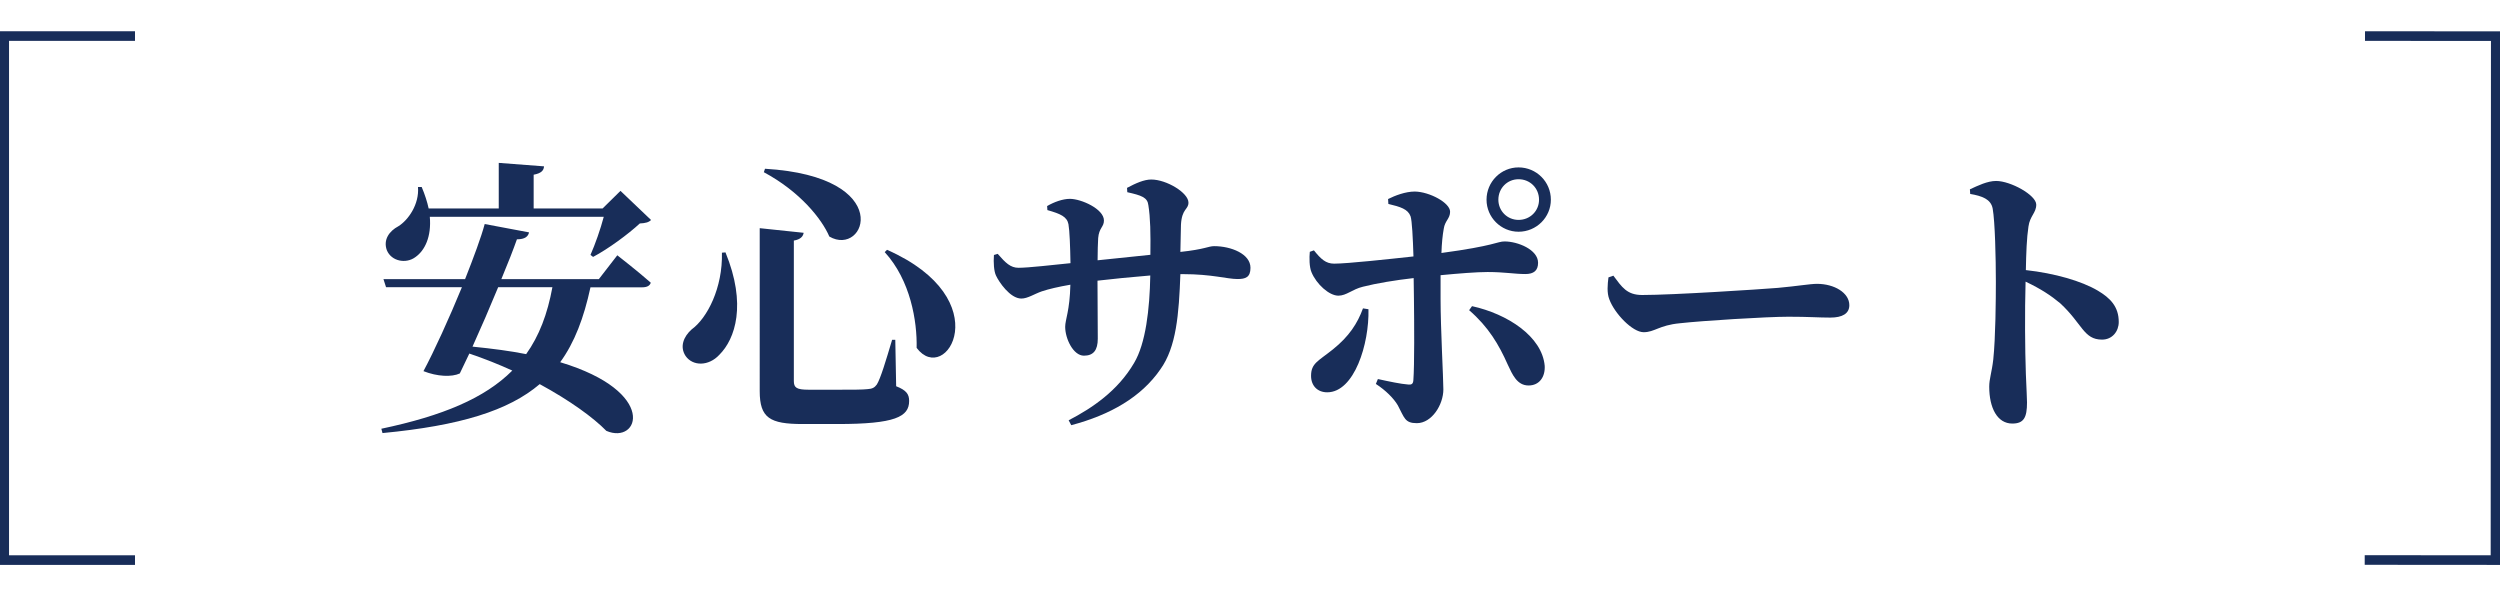 <?xml version="1.0" encoding="UTF-8"?><svg id="_レイヤー_1" xmlns="http://www.w3.org/2000/svg" width="260" height="62" viewBox="0 0 260 62"><g><polyline points="14.04 3.75 .44 3.75 .44 58.25 14.04 58.25" fill="none" stroke="#182d59"/><polyline points="245.93 58.24 259.53 58.25 259.56 3.76 245.96 3.75" fill="none" stroke="#182d59"/></g><g><path d="M55.02,24.17c-.09,.42-.42,.72-1.26,.72-.36,1.02-.93,2.49-1.62,4.14h10.14s1.92-2.48,1.92-2.48c0,0,2.16,1.68,3.48,2.85-.09,.33-.42,.48-.87,.48h-5.4c-.69,3.18-1.65,5.73-3.15,7.79,10.26,3.09,8.19,8.61,4.8,7.14-1.35-1.38-3.78-3.15-6.93-4.86-3.24,2.76-8.28,4.32-16.35,5.09l-.12-.45c6.39-1.35,10.74-3.17,13.62-6.05-1.38-.63-2.88-1.23-4.47-1.77l-.99,2.07c-.84,.39-2.34,.33-3.78-.24,1.11-2.07,2.67-5.49,4-8.73h-7.89s-.27-.84-.27-.84h8.49c.9-2.28,1.68-4.38,2.04-5.73l4.62,.87Zm-11.16-4.71c.33,.78,.57,1.53,.72,2.22h7.29s0-4.74,0-4.74l4.71,.36c-.03,.42-.27,.72-1.08,.87v3.51s7.17,0,7.17,0l1.86-1.83,3.18,3.03c-.24,.24-.57,.33-1.17,.36-1.2,1.11-3.27,2.64-4.86,3.48l-.27-.21c.48-1.08,1.05-2.7,1.38-3.96h-18.09c.18,2.06-.51,3.5-1.5,4.19-.96,.72-2.49,.45-2.97-.72-.39-1.08,.24-1.98,1.2-2.49,1.02-.63,2.19-2.28,2.04-4.08h.39Zm7.95,10.41c-.84,2.04-1.8,4.26-2.67,6.18,2.1,.21,3.93,.45,5.58,.78,1.35-1.89,2.22-4.17,2.73-6.96h-5.64Z" fill="#182d59"/><path d="M75.45,26.25c2.22,5.4,1.02,9-.64,10.65-1.11,1.2-2.76,1.2-3.51,.12-.63-.96-.21-2.01,.63-2.76,1.62-1.17,3.24-4.32,3.15-7.98l.36-.03Zm8.13-2.04c-.06,.39-.33,.69-1.02,.81v14.61c0,.69,.29,.9,1.52,.9h3.36c1.23,0,2.28,0,2.79-.06,.48-.03,.72-.15,.96-.48,.39-.63,.93-2.43,1.59-4.65h.33l.09,4.83c1.08,.42,1.35,.84,1.35,1.53,0,1.65-1.47,2.4-7.44,2.4h-3.63c-3.42,0-4.47-.63-4.47-3.42V23.73s4.57,.48,4.57,.48Zm2.67,.39c-.78-1.83-3.06-4.68-6.81-6.69l.12-.36c13.68,.82,10.46,9.25,6.69,7.05Zm9.08,11.58c.06-2.76-.63-7.02-3.32-9.96l.24-.24c11.7,5.17,6.11,14.25,3.08,10.2Z" fill="#182d59"/><path d="M103.77,26.41c.81,.93,1.32,1.44,2.16,1.44,1.02,0,3.6-.3,5.4-.48-.03-1.74-.09-3.39-.21-4.05-.15-.78-.81-1.08-2.19-1.47l-.03-.42c.72-.42,1.62-.75,2.37-.75,1.17,0,3.54,1.05,3.54,2.25,0,.69-.51,.75-.6,1.83-.03,.51-.06,1.41-.06,2.31l5.49-.57c.03-2.22,0-3.87-.21-5.16-.09-.81-.72-1.02-2.19-1.35l-.03-.45c.9-.48,1.77-.87,2.52-.87,1.59,0,3.87,1.38,3.87,2.4,0,.75-.69,.6-.78,2.31l-.06,2.82c2.55-.27,2.91-.6,3.51-.6,1.77,0,3.78,.81,3.78,2.25,0,.99-.51,1.17-1.35,1.17-1.08,0-2.67-.51-5.67-.51h-.27c-.15,4.17-.42,7.59-2.08,9.9-1.98,2.88-5.22,4.74-9.27,5.81l-.27-.51c2.49-1.29,5.13-3.09,6.81-5.97,1.2-2.01,1.62-5.58,1.68-9.09-1.89,.15-3.93,.36-5.49,.54l.03,6.03c0,1.2-.45,1.77-1.44,1.77-1.11,0-1.95-1.77-1.95-3,0-.75,.48-1.68,.54-4.38-1.23,.21-2.25,.45-2.97,.69-.78,.27-1.47,.75-2.13,.75-1.17,0-2.34-1.74-2.64-2.4-.21-.45-.27-1.32-.21-2.13l.39-.12Z" fill="#182d59"/><path d="M136.65,26.04c.72,.9,1.23,1.38,2.1,1.38,1.38,0,5.76-.48,8.25-.75-.06-1.92-.15-3.72-.3-4.17-.27-.75-1.05-.99-2.31-1.29l-.03-.51c.72-.36,1.8-.78,2.79-.78,1.53,.03,3.66,1.17,3.66,2.1,0,.72-.54,.93-.66,1.77-.12,.66-.21,1.53-.24,2.52,5.58-.75,5.79-1.2,6.57-1.2,1.35,0,3.48,.84,3.48,2.22,0,.81-.45,1.17-1.32,1.17-1.14,0-2.16-.21-3.93-.21-1.14,0-3,.15-4.89,.33v2.46c0,3.09,.29,8.25,.29,9.42,0,1.59-1.2,3.51-2.76,3.51-1.26,0-1.29-.57-1.98-1.86-.42-.72-1.26-1.56-2.28-2.22l.21-.51c1.23,.27,2.37,.51,3.15,.57,.33,.03,.51-.03,.54-.45,.12-1.56,.09-5.94,.06-8.49l-.03-2.13c-1.86,.21-3.87,.54-5.28,.9-1.11,.27-1.71,.93-2.55,.93-.96,0-2.28-1.2-2.79-2.43-.24-.54-.24-1.56-.18-2.13l.42-.15Zm5.67,6.12c.09,3.6-1.47,8.64-4.29,8.64-1.02,0-1.68-.69-1.68-1.71,0-1.32,.75-1.53,2.28-2.76,1.68-1.35,2.55-2.7,3.12-4.26l.57,.09Zm10.47,.1l.3-.42c3.69,.81,7.29,3.15,7.56,6.21,.06,1.17-.57,2.04-1.68,2.04-1.2,0-1.68-1.14-2.16-2.16-.93-2.1-2.01-3.93-4.02-5.67Zm5.14-14.85c1.86,0,3.36,1.5,3.36,3.36,0,1.83-1.5,3.33-3.36,3.33-1.83,0-3.33-1.5-3.33-3.33,0-1.86,1.5-3.36,3.33-3.36Zm0,5.46c1.2,0,2.13-.93,2.13-2.1,0-1.2-.93-2.13-2.13-2.13-1.17,0-2.1,.93-2.1,2.13,0,1.17,.93,2.1,2.1,2.1Z" fill="#182d59"/><path d="M170.79,30.68c3.21,0,12.27-.59,14.1-.74,2.01-.18,3.36-.42,4.08-.42,1.8,0,3.36,.93,3.36,2.22,0,.87-.72,1.29-1.98,1.29-1.2,0-2.25-.09-4.35-.09-2.28,0-9,.42-11.31,.68-2.16,.21-2.61,.93-3.75,.93-1.17,0-3.03-1.95-3.57-3.42-.27-.69-.18-1.56-.09-2.28l.51-.18c.9,1.2,1.41,2.01,3,2.01Z" fill="#182d59"/><path d="M207.6,18.82c1.5,0,4.17,1.47,4.17,2.46,0,.87-.66,1.17-.81,2.28-.18,1.17-.24,2.79-.27,4.53,3,.33,5.79,1.14,7.47,2.13,1.32,.78,2.19,1.68,2.19,3.27,0,.96-.66,1.83-1.74,1.83-1.92,0-2.04-1.65-4.35-3.78-.93-.78-2.01-1.5-3.6-2.25-.09,3.18-.06,7.02,.03,9.6,.06,1.53,.12,2.55,.12,2.97,0,1.56-.33,2.19-1.53,2.19-1.56,0-2.4-1.62-2.4-3.84,0-.81,.27-1.5,.42-2.82,.24-2.25,.27-6.27,.27-8.07,0-2.49-.09-6.27-.33-7.62-.18-.99-1.11-1.32-2.34-1.53l-.03-.48c.84-.39,1.83-.87,2.73-.87Z" fill="#182d59"/></g></svg>